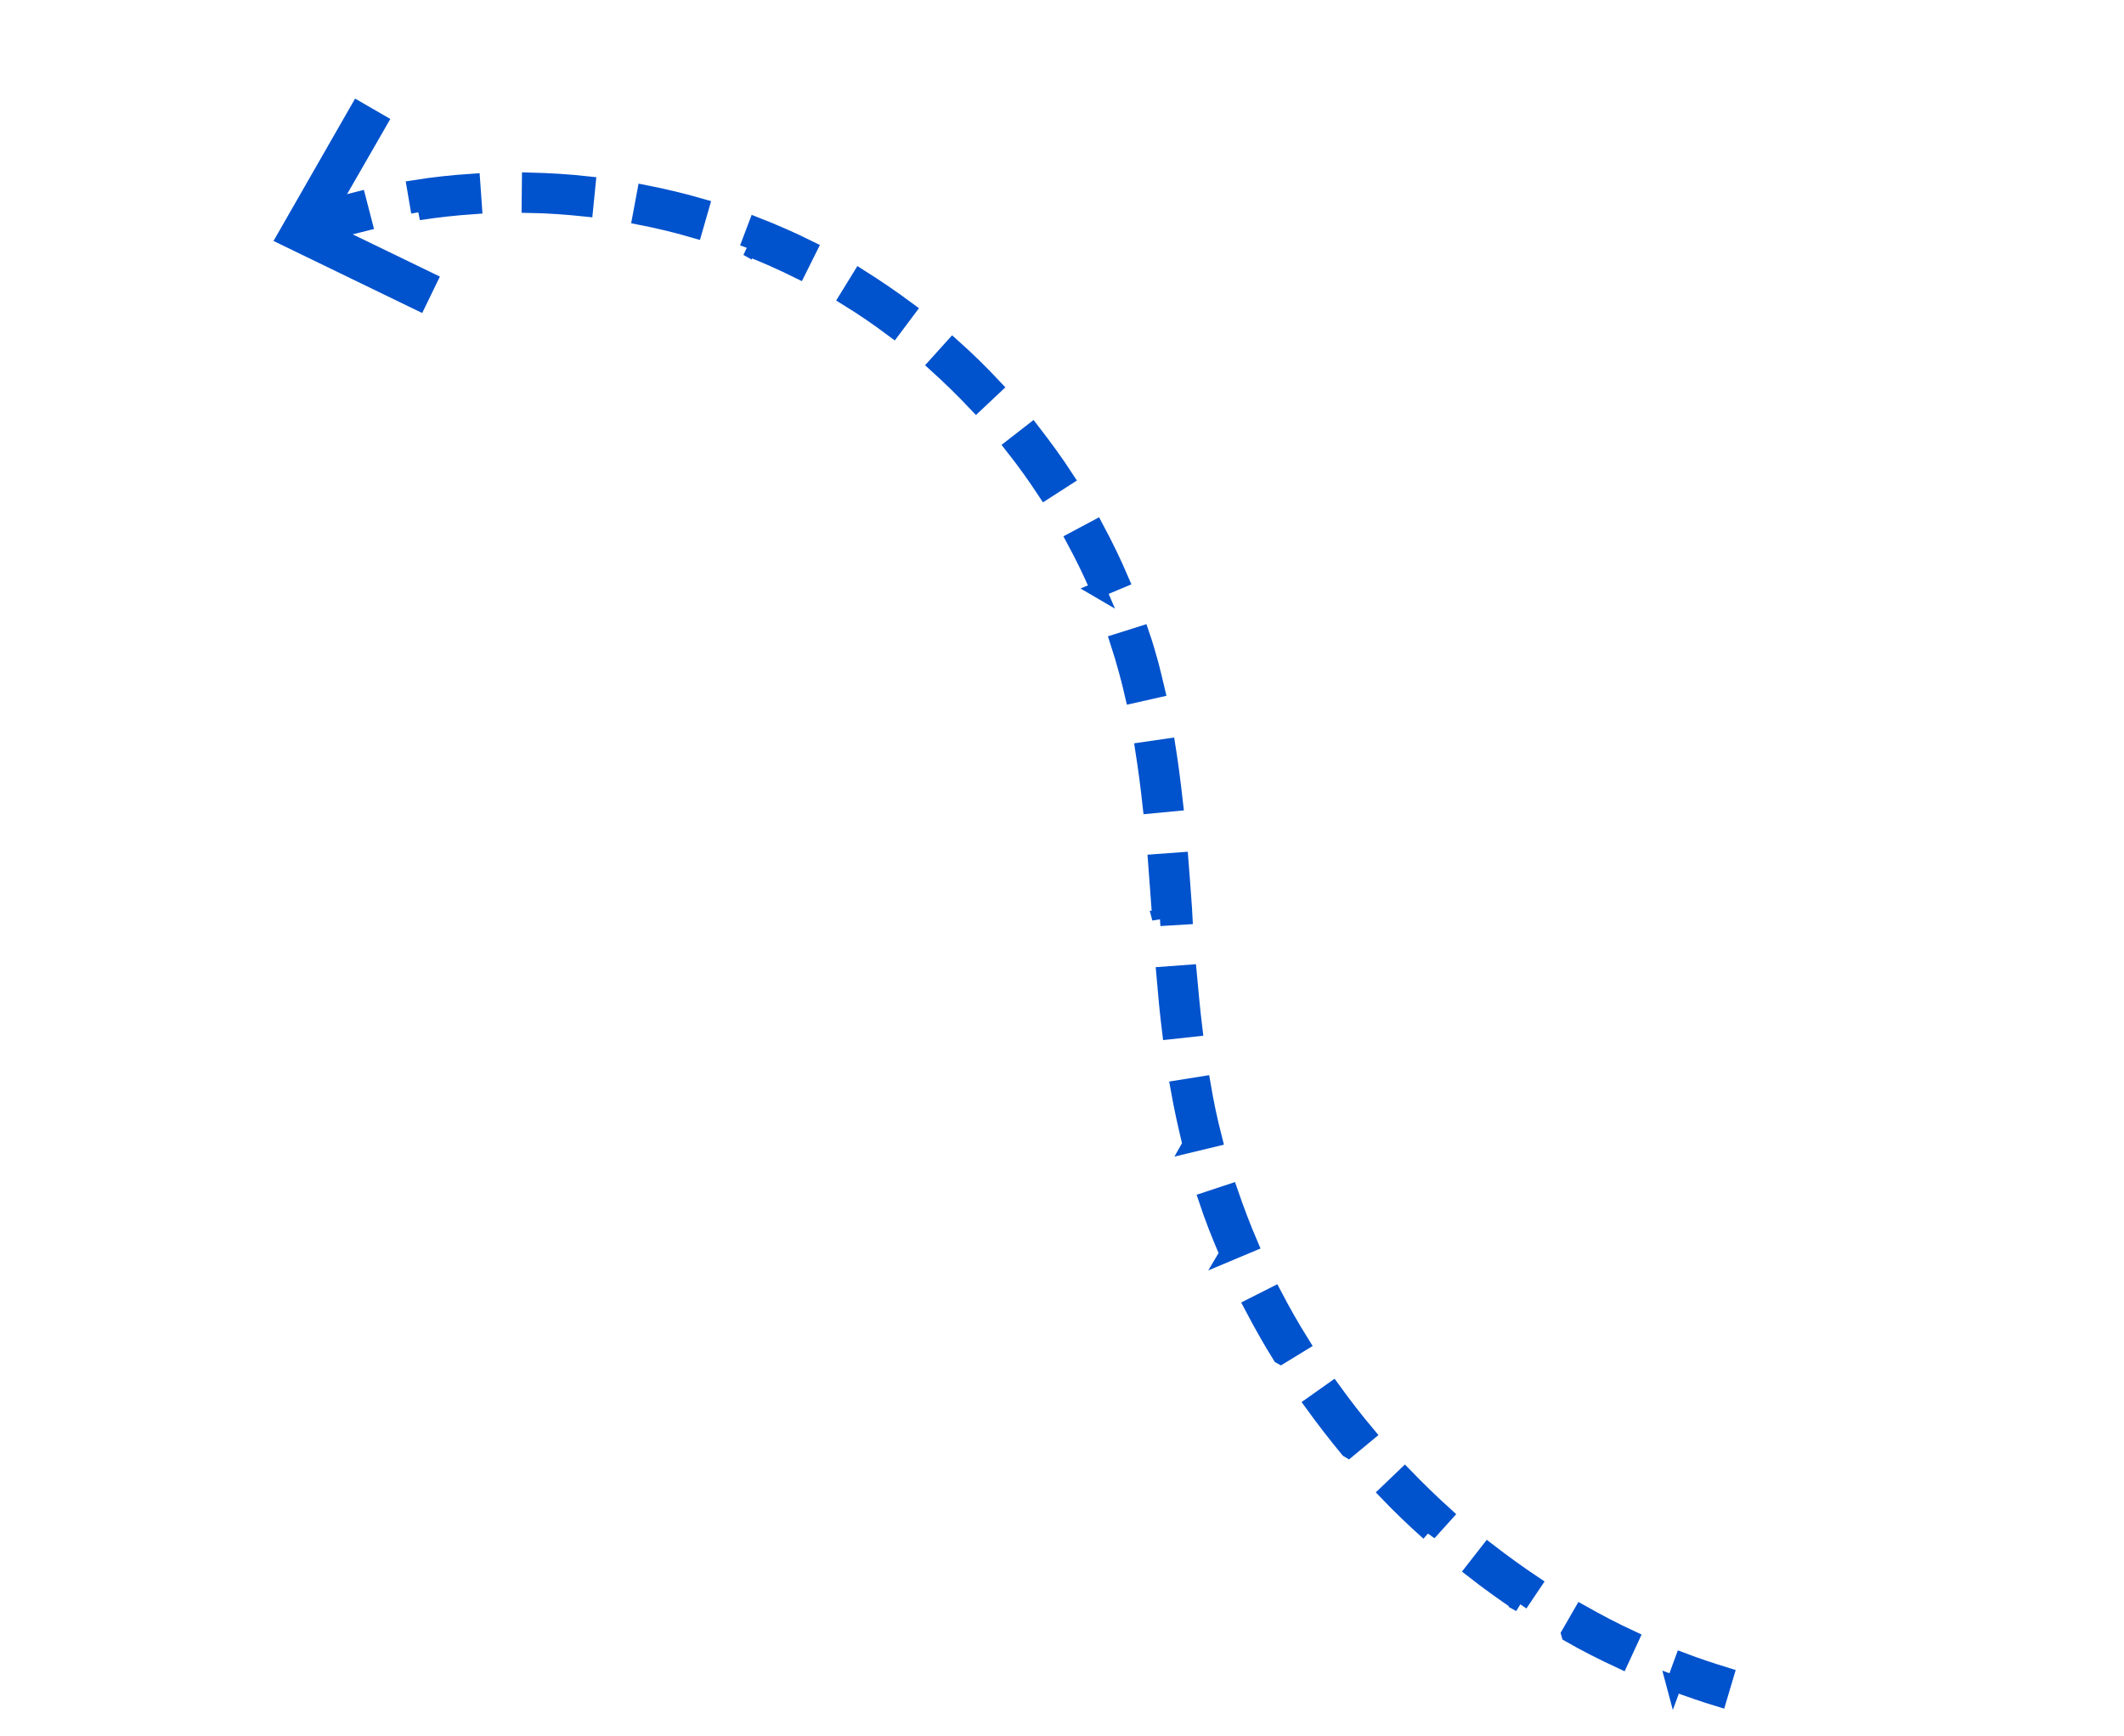 <?xml version="1.0" encoding="UTF-8"?> <svg xmlns="http://www.w3.org/2000/svg" width="268" height="219" viewBox="0 0 268 219" fill="none"><mask id="path-1-outside-1_157_8405" maskUnits="userSpaceOnUse" x="-1.966" y="-0.118" width="271.936" height="219.79" fill="black"><rect fill="white" x="-1.966" y="-0.118" width="271.936" height="219.79"></rect><path d="M197.999 206.176C200.088 207.385 202.307 208.492 204.503 209.515L205.805 206.696C203.662 205.704 201.581 204.605 199.53 203.454L197.987 206.134L197.999 206.176ZM191.77 202.359L193.5 199.787C191.541 198.476 189.628 197.086 187.772 195.658L185.869 198.095C187.79 199.596 189.784 201.033 191.797 202.374L191.77 202.359ZM211.213 212.373C213.095 213.073 214.965 213.731 216.882 214.31L217.763 211.352C215.915 210.778 214.083 210.178 212.296 209.498L211.224 212.415L211.213 212.373ZM180.256 193.395L182.33 191.094C180.593 189.522 178.874 187.855 177.24 186.167L175.008 188.307C176.681 190.053 178.453 191.751 180.271 193.369L180.256 193.395ZM170.124 182.898L172.513 180.919C171.008 179.129 169.538 177.217 168.164 175.324L165.634 177.115C167.046 179.064 168.543 180.992 170.097 182.882L170.124 182.898ZM161.598 171.1L164.243 169.482C162.998 167.488 161.826 165.431 160.739 163.351L157.967 164.754C159.093 166.891 160.288 169.033 161.571 171.085L161.598 171.1ZM154.86 158.18L157.731 156.976C156.8 154.81 155.969 152.595 155.206 150.384L152.25 151.363C153.009 153.642 153.906 155.929 154.876 158.153L154.86 158.18ZM150.187 144.402L153.212 143.676C152.916 142.515 152.647 141.369 152.394 140.196C152.152 139.066 151.952 137.924 151.753 136.782L148.686 137.272C148.897 138.455 149.124 139.612 149.377 140.785C149.642 142 149.922 143.188 150.202 144.376L150.187 144.402ZM147.628 130.115L150.714 129.778C150.429 127.42 150.213 125.066 149.997 122.712L146.903 122.939C147.104 125.319 147.332 127.715 147.628 130.115ZM146.355 115.829L149.46 115.644L149.405 114.622C149.254 112.589 149.119 110.53 148.953 108.523L145.859 108.75C146.01 110.783 146.161 112.816 146.312 114.849L146.366 115.871L146.355 115.829ZM145.172 101.631L148.27 101.336C148 98.951 147.704 96.551 147.323 94.173L144.245 94.62C144.614 96.956 144.914 99.288 145.172 101.631ZM39.256 30.144C41.439 29.391 43.687 28.711 45.969 28.157L45.194 25.161C42.828 25.737 40.495 26.439 38.213 27.241L39.267 30.186L39.256 30.144ZM142.939 87.709L145.975 87.025C145.729 85.963 145.468 84.927 145.207 83.892C144.851 82.589 144.467 81.27 144.026 79.989L141.06 80.925C141.462 82.149 141.834 83.425 142.179 84.686C142.456 85.695 142.705 86.689 142.939 87.709ZM52.829 26.785C55.142 26.425 57.463 26.177 59.807 26.012L59.59 22.915C57.178 23.075 54.746 23.33 52.348 23.712L52.871 26.774L52.829 26.785ZM138.572 74.391L141.443 73.187C140.501 70.979 139.42 68.762 138.267 66.609L135.534 68.07C136.637 70.123 137.695 72.256 138.599 74.407L138.572 74.391ZM66.821 25.861C69.153 25.902 71.521 26.07 73.842 26.317L74.149 23.24C71.732 22.973 69.281 22.828 66.853 22.767L66.821 25.861ZM131.889 61.998L134.495 60.322C133.171 58.282 131.704 56.301 130.234 54.389L127.781 56.295C129.228 58.123 130.614 60.057 131.889 61.998ZM80.803 27.373C83.113 27.826 85.404 28.374 87.635 29.028L88.489 26.055C86.163 25.381 83.776 24.814 81.37 24.341L80.803 27.373ZM123.183 50.945L125.442 48.821C123.784 47.048 122.028 45.324 120.21 43.706L118.135 46.007C119.873 47.579 121.564 49.23 123.183 50.945ZM94.294 31.29C96.486 32.134 98.644 33.1 100.729 34.13L102.111 31.356C99.946 30.28 97.692 29.294 95.42 28.404L94.321 31.305L94.294 31.29ZM112.701 41.553L114.55 39.086C112.598 37.638 110.547 36.239 108.504 34.95L106.881 37.584C108.859 38.799 110.83 40.152 112.701 41.553Z"></path></mask><path d="M197.999 206.176C200.088 207.385 202.307 208.492 204.503 209.515L205.805 206.696C203.662 205.704 201.581 204.605 199.53 203.454L197.987 206.134L197.999 206.176ZM191.77 202.359L193.5 199.787C191.541 198.476 189.628 197.086 187.772 195.658L185.869 198.095C187.79 199.596 189.784 201.033 191.797 202.374L191.77 202.359ZM211.213 212.373C213.095 213.073 214.965 213.731 216.882 214.31L217.763 211.352C215.915 210.778 214.083 210.178 212.296 209.498L211.224 212.415L211.213 212.373ZM180.256 193.395L182.33 191.094C180.593 189.522 178.874 187.855 177.24 186.167L175.008 188.307C176.681 190.053 178.453 191.751 180.271 193.369L180.256 193.395ZM170.124 182.898L172.513 180.919C171.008 179.129 169.538 177.217 168.164 175.324L165.634 177.115C167.046 179.064 168.543 180.992 170.097 182.882L170.124 182.898ZM161.598 171.1L164.243 169.482C162.998 167.488 161.826 165.431 160.739 163.351L157.967 164.754C159.093 166.891 160.288 169.033 161.571 171.085L161.598 171.1ZM154.86 158.18L157.731 156.976C156.8 154.81 155.969 152.595 155.206 150.384L152.25 151.363C153.009 153.642 153.906 155.929 154.876 158.153L154.86 158.18ZM150.187 144.402L153.212 143.676C152.916 142.515 152.647 141.369 152.394 140.196C152.152 139.066 151.952 137.924 151.753 136.782L148.686 137.272C148.897 138.455 149.124 139.612 149.377 140.785C149.642 142 149.922 143.188 150.202 144.376L150.187 144.402ZM147.628 130.115L150.714 129.778C150.429 127.42 150.213 125.066 149.997 122.712L146.903 122.939C147.104 125.319 147.332 127.715 147.628 130.115ZM146.355 115.829L149.46 115.644L149.405 114.622C149.254 112.589 149.119 110.53 148.953 108.523L145.859 108.75C146.01 110.783 146.161 112.816 146.312 114.849L146.366 115.871L146.355 115.829ZM145.172 101.631L148.27 101.336C148 98.951 147.704 96.551 147.323 94.173L144.245 94.62C144.614 96.956 144.914 99.288 145.172 101.631ZM39.256 30.144C41.439 29.391 43.687 28.711 45.969 28.157L45.194 25.161C42.828 25.737 40.495 26.439 38.213 27.241L39.267 30.186L39.256 30.144ZM142.939 87.709L145.975 87.025C145.729 85.963 145.468 84.927 145.207 83.892C144.851 82.589 144.467 81.27 144.026 79.989L141.06 80.925C141.462 82.149 141.834 83.425 142.179 84.686C142.456 85.695 142.705 86.689 142.939 87.709ZM52.829 26.785C55.142 26.425 57.463 26.177 59.807 26.012L59.59 22.915C57.178 23.075 54.746 23.33 52.348 23.712L52.871 26.774L52.829 26.785ZM138.572 74.391L141.443 73.187C140.501 70.979 139.42 68.762 138.267 66.609L135.534 68.07C136.637 70.123 137.695 72.256 138.599 74.407L138.572 74.391ZM66.821 25.861C69.153 25.902 71.521 26.07 73.842 26.317L74.149 23.24C71.732 22.973 69.281 22.828 66.853 22.767L66.821 25.861ZM131.889 61.998L134.495 60.322C133.171 58.282 131.704 56.301 130.234 54.389L127.781 56.295C129.228 58.123 130.614 60.057 131.889 61.998ZM80.803 27.373C83.113 27.826 85.404 28.374 87.635 29.028L88.489 26.055C86.163 25.381 83.776 24.814 81.37 24.341L80.803 27.373ZM123.183 50.945L125.442 48.821C123.784 47.048 122.028 45.324 120.21 43.706L118.135 46.007C119.873 47.579 121.564 49.23 123.183 50.945ZM94.294 31.29C96.486 32.134 98.644 33.1 100.729 34.13L102.111 31.356C99.946 30.28 97.692 29.294 95.42 28.404L94.321 31.305L94.294 31.29ZM112.701 41.553L114.55 39.086C112.598 37.638 110.547 36.239 108.504 34.95L106.881 37.584C108.859 38.799 110.83 40.152 112.701 41.553Z" fill="#0152CD"></path><path d="M197.999 206.176C200.088 207.385 202.307 208.492 204.503 209.515L205.805 206.696C203.662 205.704 201.581 204.605 199.53 203.454L197.987 206.134L197.999 206.176ZM191.77 202.359L193.5 199.787C191.541 198.476 189.628 197.086 187.772 195.658L185.869 198.095C187.79 199.596 189.784 201.033 191.797 202.374L191.77 202.359ZM211.213 212.373C213.095 213.073 214.965 213.731 216.882 214.31L217.763 211.352C215.915 210.778 214.083 210.178 212.296 209.498L211.224 212.415L211.213 212.373ZM180.256 193.395L182.33 191.094C180.593 189.522 178.874 187.855 177.24 186.167L175.008 188.307C176.681 190.053 178.453 191.751 180.271 193.369L180.256 193.395ZM170.124 182.898L172.513 180.919C171.008 179.129 169.538 177.217 168.164 175.324L165.634 177.115C167.046 179.064 168.543 180.992 170.097 182.882L170.124 182.898ZM161.598 171.1L164.243 169.482C162.998 167.488 161.826 165.431 160.739 163.351L157.967 164.754C159.093 166.891 160.288 169.033 161.571 171.085L161.598 171.1ZM154.86 158.18L157.731 156.976C156.8 154.81 155.969 152.595 155.206 150.384L152.25 151.363C153.009 153.642 153.906 155.929 154.876 158.153L154.86 158.18ZM150.187 144.402L153.212 143.676C152.916 142.515 152.647 141.369 152.394 140.196C152.152 139.066 151.952 137.924 151.753 136.782L148.686 137.272C148.897 138.455 149.124 139.612 149.377 140.785C149.642 142 149.922 143.188 150.202 144.376L150.187 144.402ZM147.628 130.115L150.714 129.778C150.429 127.42 150.213 125.066 149.997 122.712L146.903 122.939C147.104 125.319 147.332 127.715 147.628 130.115ZM146.355 115.829L149.46 115.644L149.405 114.622C149.254 112.589 149.119 110.53 148.953 108.523L145.859 108.75C146.01 110.783 146.161 112.816 146.312 114.849L146.366 115.871L146.355 115.829ZM145.172 101.631L148.27 101.336C148 98.951 147.704 96.551 147.323 94.173L144.245 94.62C144.614 96.956 144.914 99.288 145.172 101.631ZM39.256 30.144C41.439 29.391 43.687 28.711 45.969 28.157L45.194 25.161C42.828 25.737 40.495 26.439 38.213 27.241L39.267 30.186L39.256 30.144ZM142.939 87.709L145.975 87.025C145.729 85.963 145.468 84.927 145.207 83.892C144.851 82.589 144.467 81.27 144.026 79.989L141.06 80.925C141.462 82.149 141.834 83.425 142.179 84.686C142.456 85.695 142.705 86.689 142.939 87.709ZM52.829 26.785C55.142 26.425 57.463 26.177 59.807 26.012L59.59 22.915C57.178 23.075 54.746 23.33 52.348 23.712L52.871 26.774L52.829 26.785ZM138.572 74.391L141.443 73.187C140.501 70.979 139.42 68.762 138.267 66.609L135.534 68.07C136.637 70.123 137.695 72.256 138.599 74.407L138.572 74.391ZM66.821 25.861C69.153 25.902 71.521 26.07 73.842 26.317L74.149 23.24C71.732 22.973 69.281 22.828 66.853 22.767L66.821 25.861ZM131.889 61.998L134.495 60.322C133.171 58.282 131.704 56.301 130.234 54.389L127.781 56.295C129.228 58.123 130.614 60.057 131.889 61.998ZM80.803 27.373C83.113 27.826 85.404 28.374 87.635 29.028L88.489 26.055C86.163 25.381 83.776 24.814 81.37 24.341L80.803 27.373ZM123.183 50.945L125.442 48.821C123.784 47.048 122.028 45.324 120.21 43.706L118.135 46.007C119.873 47.579 121.564 49.23 123.183 50.945ZM94.294 31.29C96.486 32.134 98.644 33.1 100.729 34.13L102.111 31.356C99.946 30.28 97.692 29.294 95.42 28.404L94.321 31.305L94.294 31.29ZM112.701 41.553L114.55 39.086C112.598 37.638 110.547 36.239 108.504 34.95L106.881 37.584C108.859 38.799 110.83 40.152 112.701 41.553Z" stroke="#0152CD" stroke-width="2" mask="url(#path-1-outside-1_157_8405)"></path><path d="M44.741 13.555L44.99 13.121L45.424 13.372L48.134 14.941L48.567 15.192L48.317 15.625L40.964 28.405L54.383 34.908L54.835 35.127L54.615 35.578L53.258 38.374L53.04 38.822L52.592 38.605L35.694 30.417L35.211 30.183L35.478 29.717L44.741 13.555Z" fill="#0152CD" stroke="#0152CD"></path></svg> 
